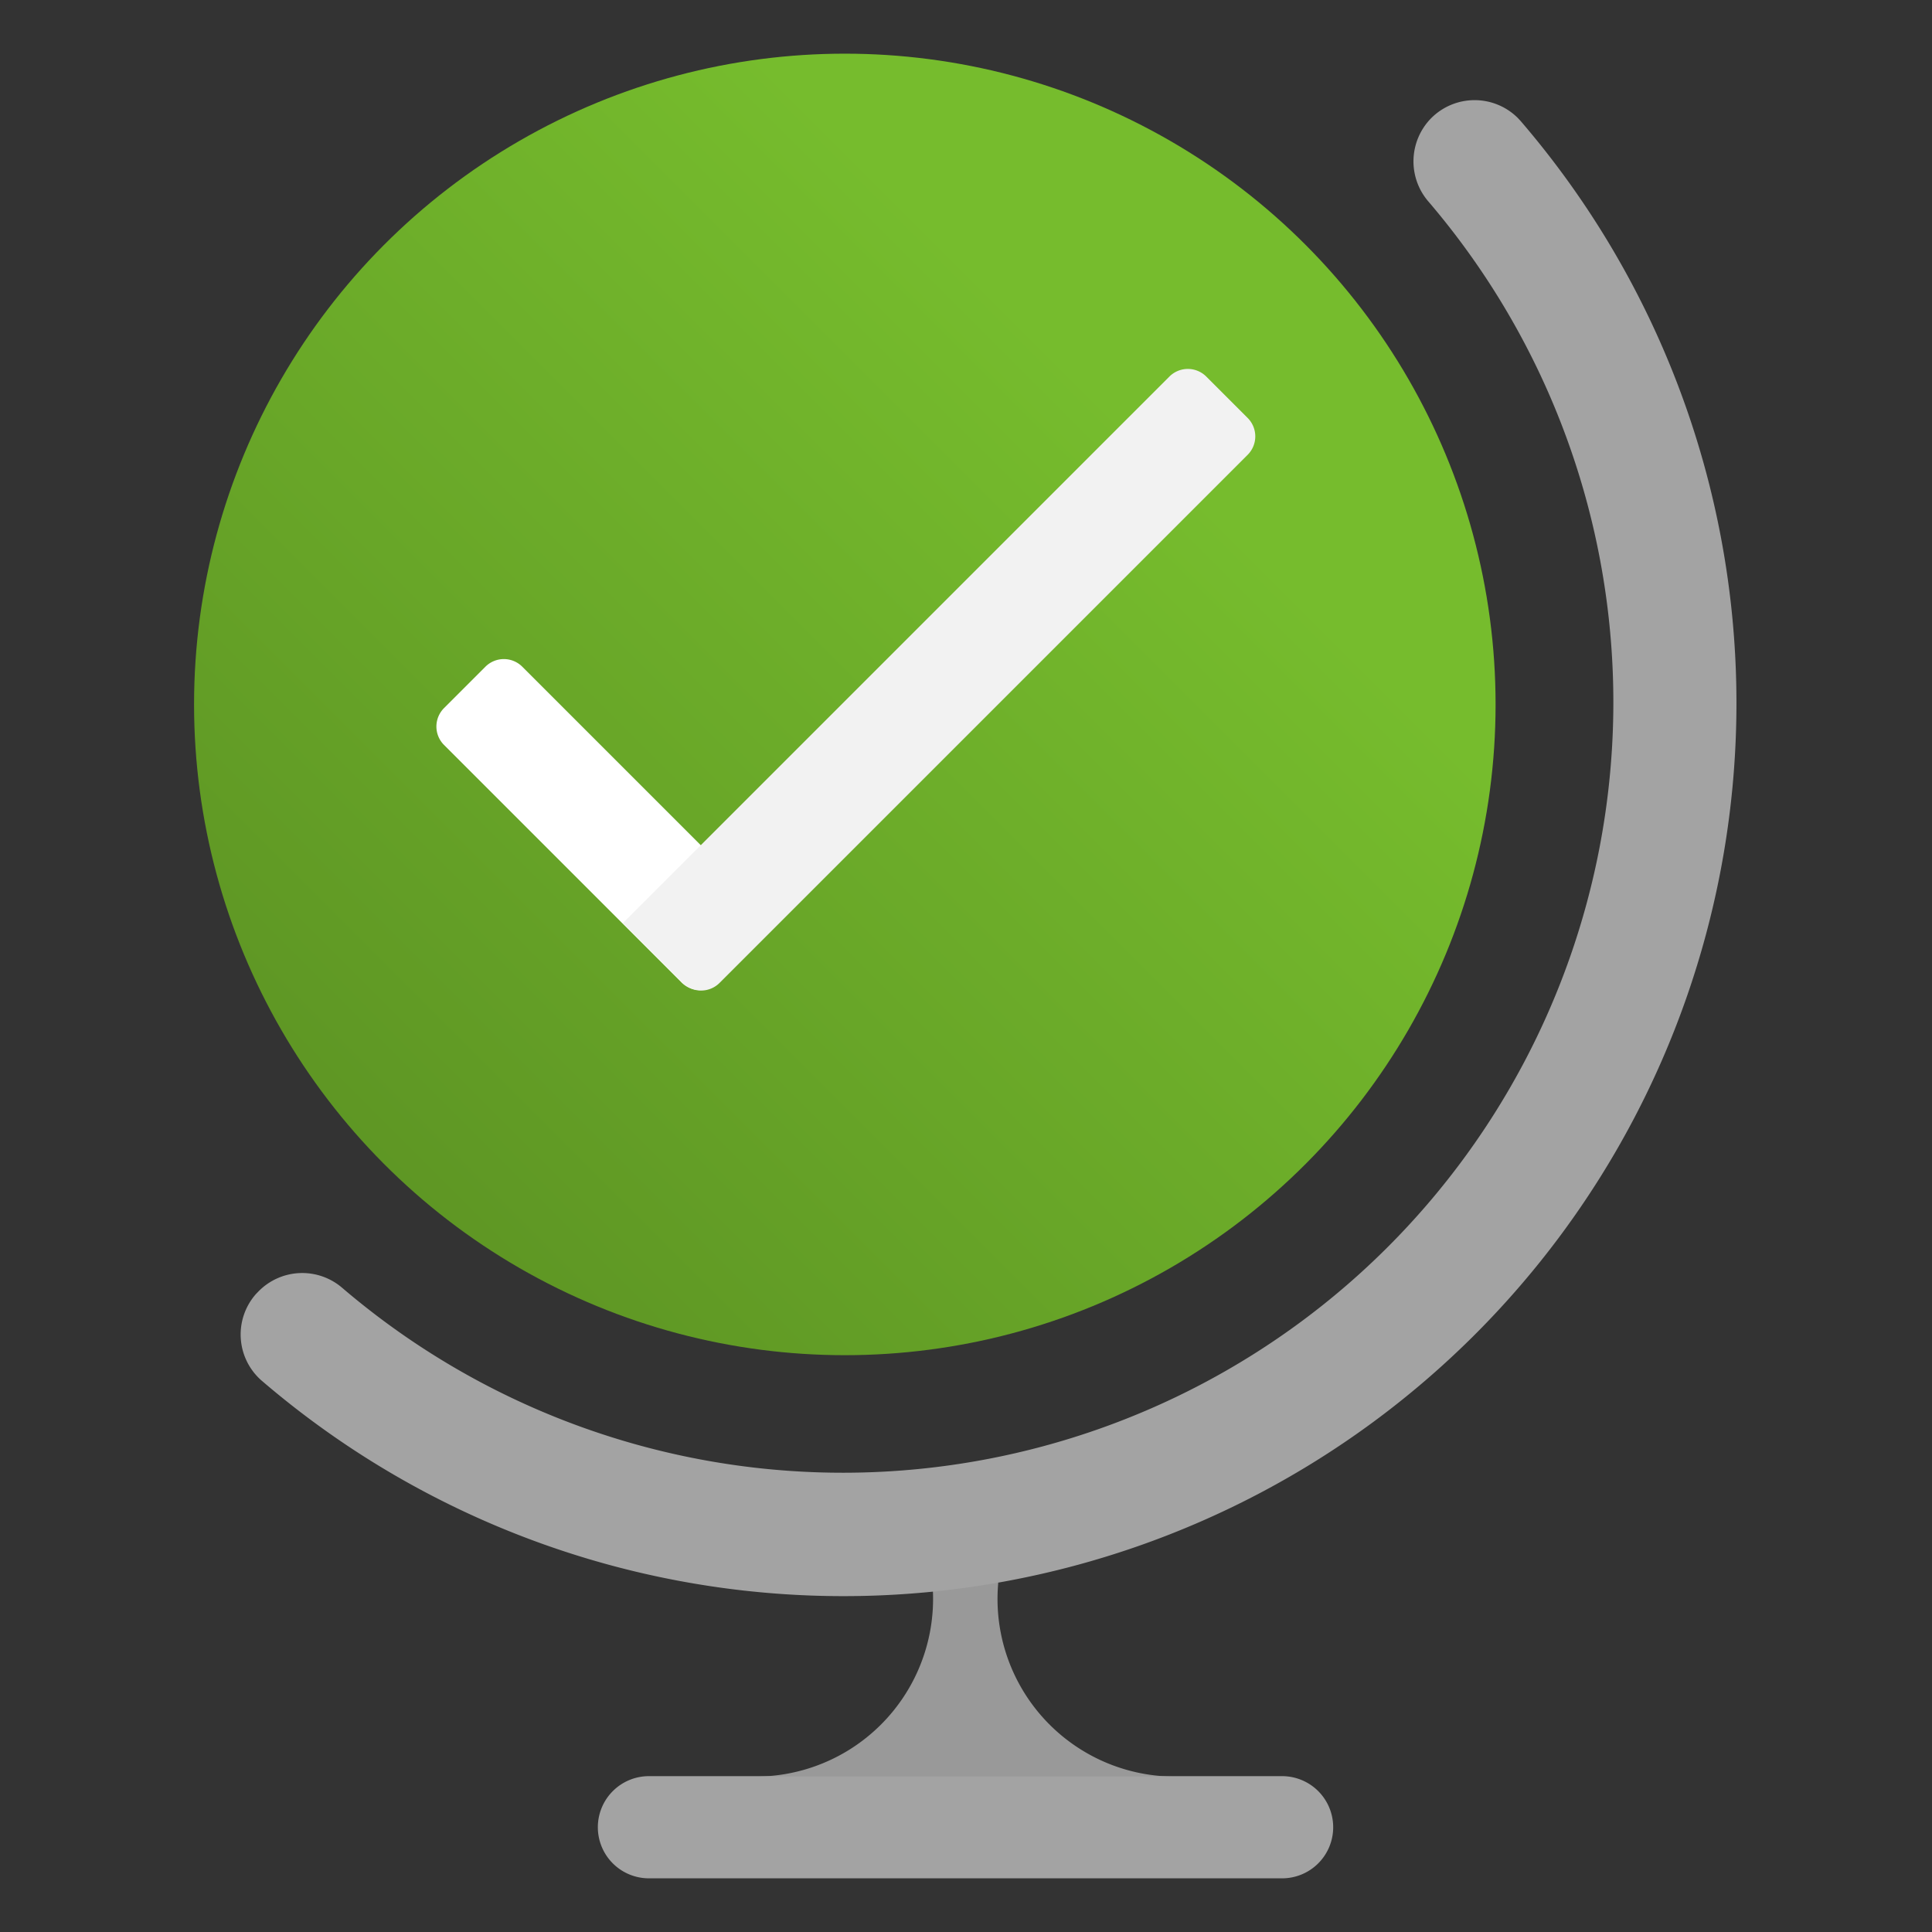 <svg xmlns="http://www.w3.org/2000/svg" width="18" height="18" viewBox="0 0 18 18"><rect x="0" y="0" width="18" height="18" fill="#333333" stroke="none"/><defs><linearGradient id="a688f580-ce26-4bab-99ad-74e6813bb8cb" x1="-234.309" y1="776.485" x2="-234.309" y2="788.611" gradientTransform="matrix(0.707, 0.707, 0.707, -0.707, -379.792, 725.589)" gradientUnits="userSpaceOnUse"><stop offset="0" stop-color="#5e9624" /><stop offset="0.82" stop-color="#76bc2d" /></linearGradient></defs><title>MsPortalFx.base.images-70</title><g id="e5e21a0c-214a-4f21-9e9f-6b29445c78c6"><g><path d="M9.3,14.752c0-.154-.613-.154-.613,0a1.656,1.656,0,0,1-1.636,1.8h3.882A1.655,1.655,0,0,1,9.3,14.752Z" fill="#999" /><path d="M13.335,1.1a.571.571,0,0,1,.807,0l.026.028A8.32,8.32,0,0,1,2.432,12.858a.57.57,0,0,1-.049-.8l.025-.026h0A.571.571,0,0,1,3.19,12,7.178,7.178,0,0,0,13.312,1.882.573.573,0,0,1,13.335,1.1Z" fill="#a3a3a3" /><path d="M11.946,17.5h-5.9a.476.476,0,0,1-.476-.476h0a.476.476,0,0,1,.476-.476h5.9a.476.476,0,0,1,.475.476h0A.476.476,0,0,1,11.946,17.5Z" fill="#a3a3a3" /><circle cx="7.871" cy="6.563" r="6.063" fill="url(#a688f580-ce26-4bab-99ad-74e6813bb8cb)" /><g><path d="M5.093,5.875h.788a.243.243,0,0,1,.243.243V9.247a.243.243,0,0,1-.243.243H5.336a.243.243,0,0,1-.243-.243V5.875A0,0,0,0,1,5.093,5.875Z" transform="translate(15.006 9.149) rotate(135)" fill="#fff" /><path d="M8.525,2.615h.788a0,0,0,0,1,0,0v7.2a.243.243,0,0,1-.243.243H8.525a.243.243,0,0,1-.243-.243V2.857a.243.243,0,0,1,.243-.243Z" transform="translate(10.54 17.034) rotate(-135)" fill="#f2f2f2" /></g></g></g></svg>